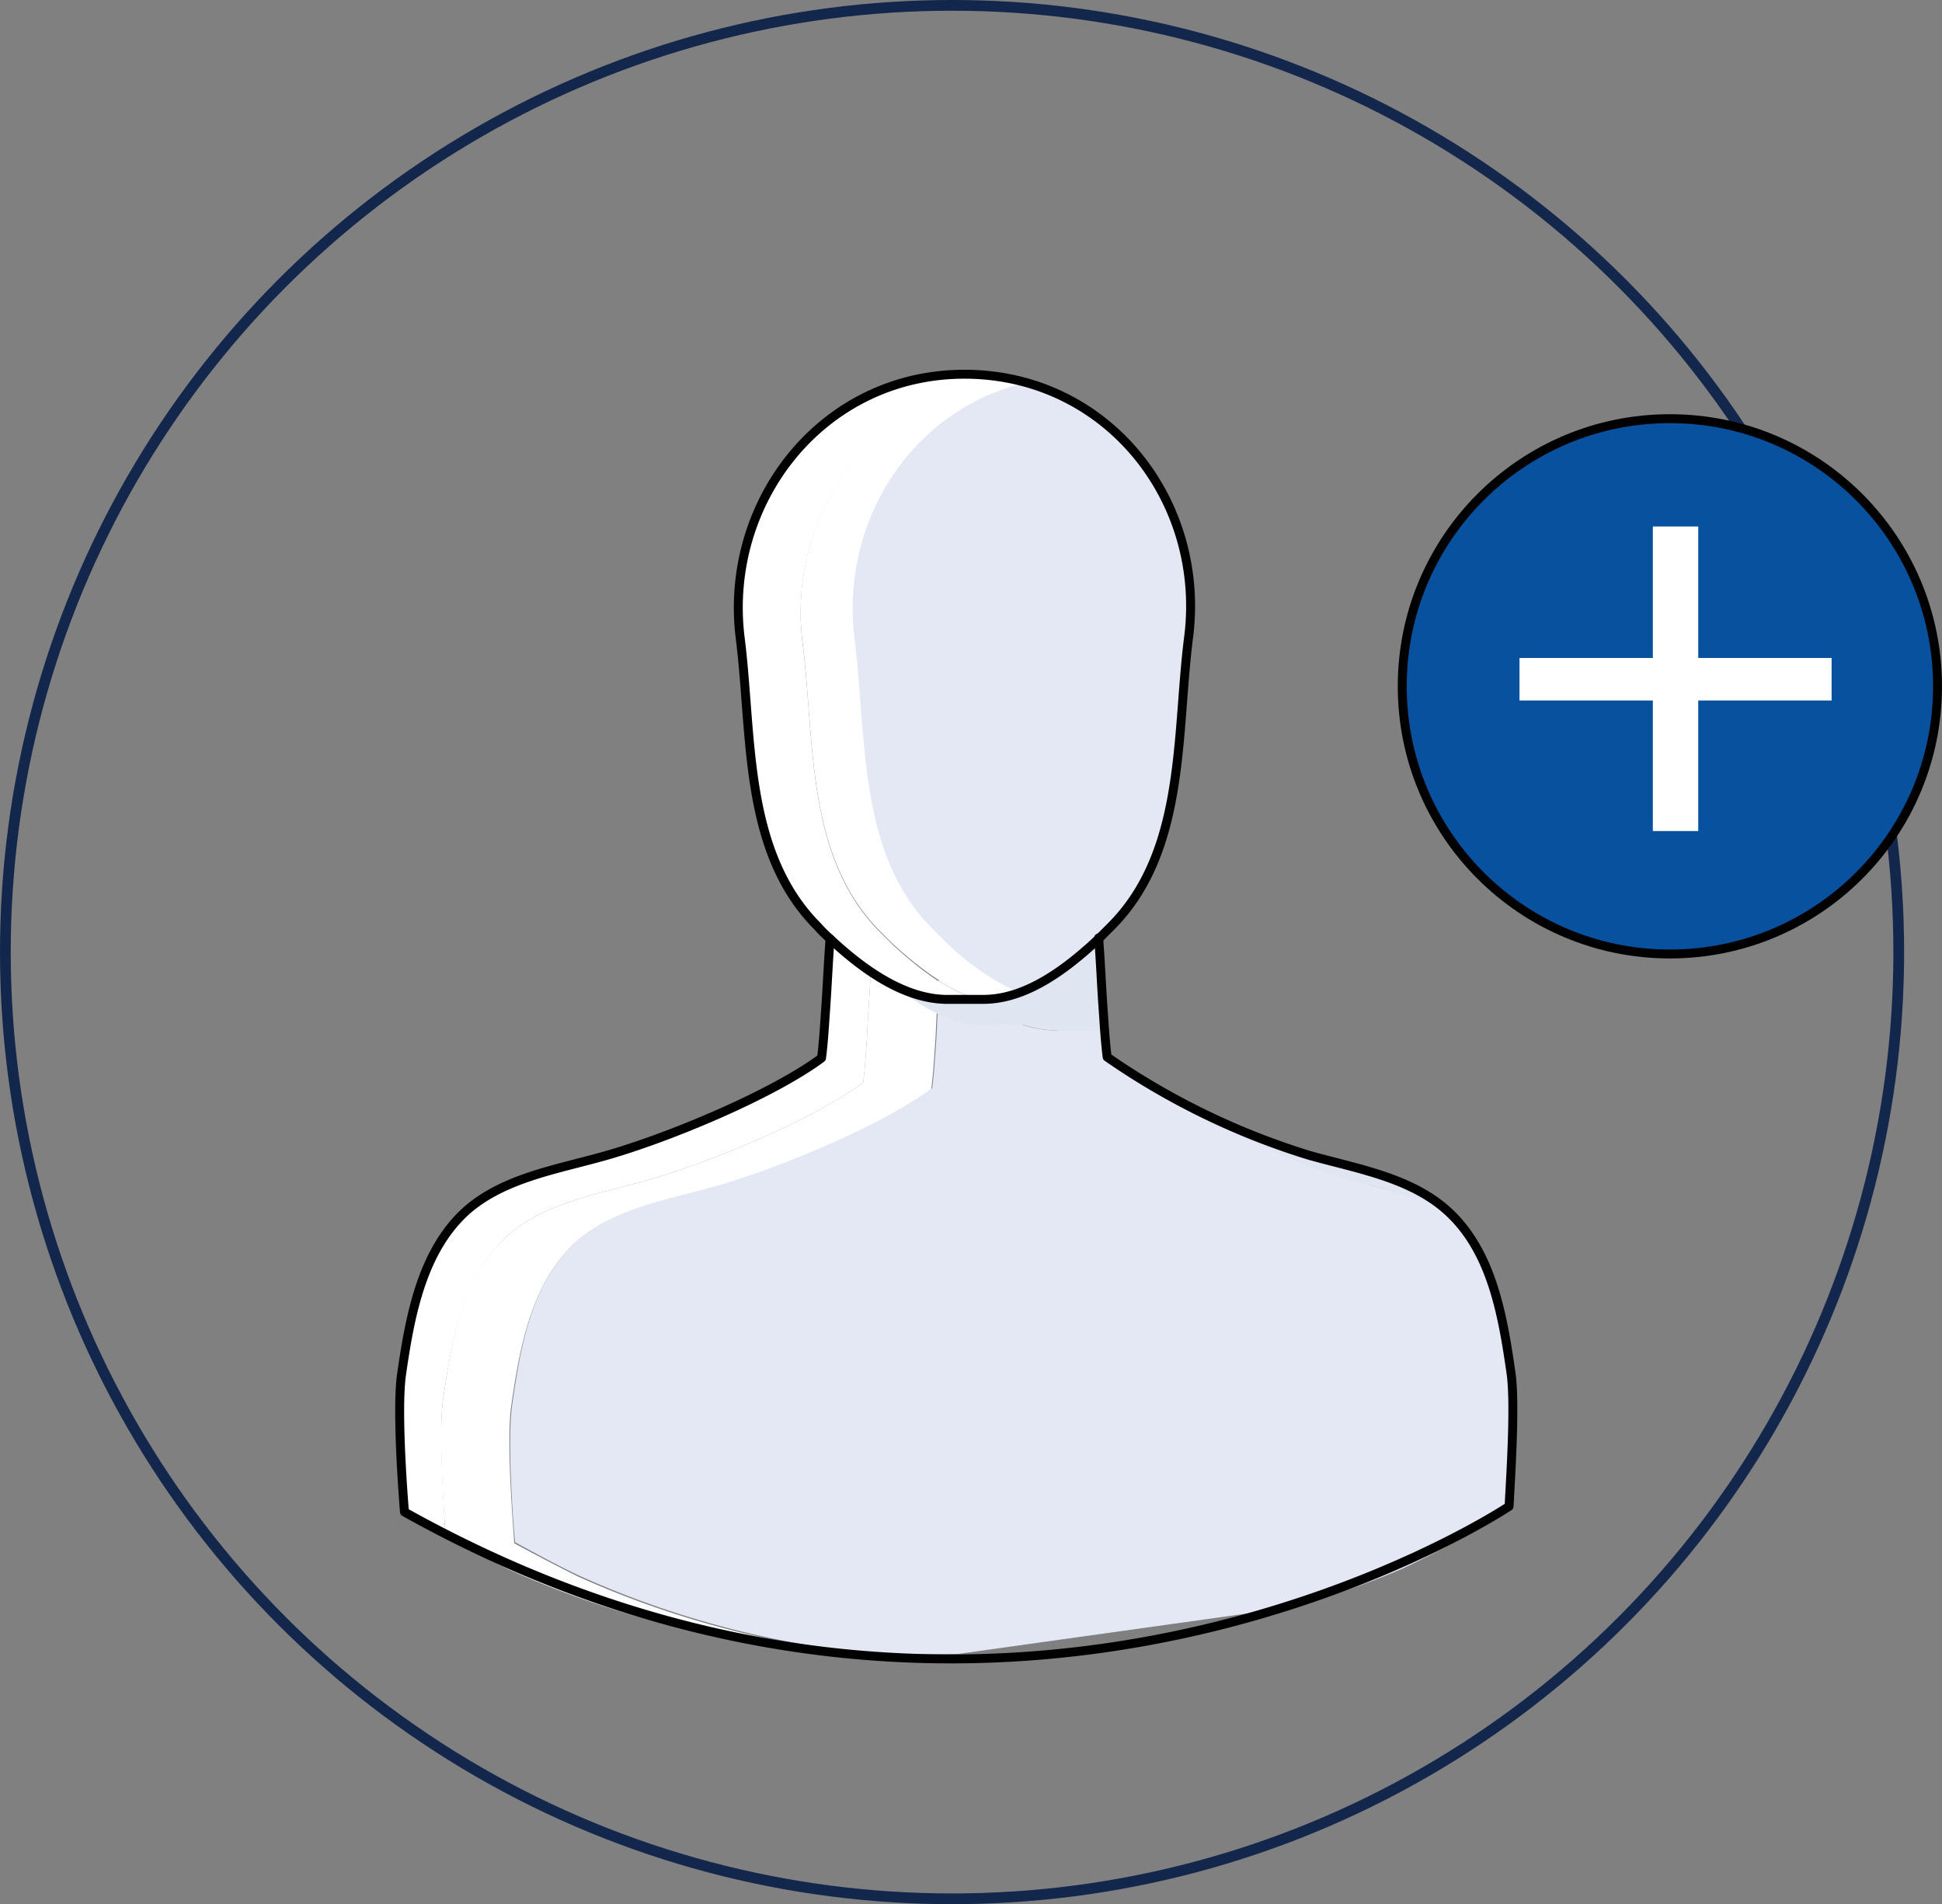 <svg xmlns="http://www.w3.org/2000/svg" width="205.34" height="201.335" viewBox="0 0 205.34 201.335"><rect x="0" y="0" width="205.34" height="201.335" fill="#808080" stroke="none"/><g transform="translate(-152.333 -332.133)"><circle cx="100.1" cy="100.1" r="100.1" transform="translate(152.9 332.7)" fill="none" stroke="#13264c" stroke-linecap="round" stroke-linejoin="round" stroke-miterlimit="10" stroke-width="1.135"/><path d="M199.2,480c.9-6.3,2.2-13.1,6.9-17.3,3.9-3.4,9.4-4.3,14.4-5.7,6.5-1.8,17.7-6.4,23.1-10.4.2-1.6.3-3.2.4-4.7.1-2.4.3-4.7.4-7a40.239,40.239,0,0,1-4.5-3.7c-.2,2.5-.3,5.2-.5,7.9-.1,1.5-.2,3.1-.4,4.7-5.4,4-16.6,8.6-23.1,10.4-5,1.4-10.5,2.3-14.4,5.7-4.8,4.2-6,11-6.9,17.3-.6,4,.3,14.6.3,14.6l4.5,2.7C199.5,494,198.6,483.8,199.2,480Z" fill="#fff"/><path d="M206.7,495.3c0-.6-.9-10.7-.3-14.6.9-6.3,2.2-13.1,6.9-17.3,3.9-3.4,9.4-4.3,14.4-5.7,6.5-1.8,17.7-6.4,23.1-10.4.2-1.6.3-3.2.4-4.7.1-1.2.1-2.3.2-3.5a30.306,30.306,0,0,1-3.8-2.4,20.162,20.162,0,0,1-3.2-1.8c-.1,2.3-.3,4.6-.4,7-.1,1.5-.2,3.1-.4,4.7-5.4,4-16.6,8.6-23.1,10.4-5,1.4-10.5,2.3-14.4,5.7-4.8,4.2-6,11-6.9,17.3-.6,3.9.2,14,.3,14.6,2.2,1.2,4.4,2.4,6.7,3.5a100.65,100.65,0,0,0,35.7,8.7,99.028,99.028,0,0,1-28.5-8C211.2,497.7,208.9,496.5,206.7,495.3Z" fill="#fff"/><path d="M266,441.2h2a4.869,4.869,0,0,0,1.2-.1,13.552,13.552,0,0,0-.2-2c0-.6-.1-1.1-.1-1.7a14.952,14.952,0,0,1-8.1,3h-.5a12.171,12.171,0,0,0,3.8.7A6.275,6.275,0,0,0,266,441.2Z" fill="#e0e5f2"/><path d="M258.7,440.5h1.4a18.9,18.9,0,0,1-5.3-3.1,20.162,20.162,0,0,1-3.2-1.8c-.1,1.1-.1,2.3-.2,3.5a12.684,12.684,0,0,0,5.3,1.4Z" fill="#e0e5f2"/><path d="M288,502.2a77.616,77.616,0,0,0,12.6-4.2,93.847,93.847,0,0,0,11.2-6.2s.9-10.6.3-14.6c-.9-6.3-2.2-13.1-6.9-17.3h0c-3.1-1.3-6.6-2-9.9-3a78.374,78.374,0,0,1-19.9-9.4,47.761,47.761,0,0,1-6-3.8h0c-.1-.9-.1-1.8-.2-2.7-.4,0-.8.1-1.2.1h-4a12.17,12.17,0,0,1-3.8-.7h-3.4a11.348,11.348,0,0,1-5.3-1.4c-.1,1.2-.1,2.3-.2,3.5-.1,1.5-.2,3.1-.4,4.7-5.4,4-16.6,8.6-23.1,10.4-5,1.4-10.5,2.3-14.4,5.7-4.8,4.2-6,11-6.9,17.3-.6,3.9.2,14,.3,14.6,2.2,1.2,4.4,2.4,6.7,3.5a99.028,99.028,0,0,0,28.5,8,114.264,114.264,0,0,0,11.7.3Z" fill="#e4e8f5"/><path d="M258.7,440.5h2a14.67,14.67,0,0,0,8.1-3c-.1-2.1-.2-4.2-.4-6.2-3.4,3.2-7.7,6.5-12.3,6.5h-4a12.272,12.272,0,0,1-4.6-1c2.7,2.1,5.9,3.8,9.1,3.8A10.414,10.414,0,0,1,258.7,440.5Z" fill="#e0e5f2"/><path d="M305.1,459.9c-3.9-3.4-9.4-4.3-14.4-5.7a79.227,79.227,0,0,1-15.4-6.6,81.922,81.922,0,0,0,19.9,9.4A80.691,80.691,0,0,1,305.1,459.9Z" fill="#e0e5f2"/><path d="M244.5,434a2.768,2.768,0,0,1-.1.9,20.16,20.16,0,0,0,3.2,1.8C246.5,435.8,245.5,434.9,244.5,434Z" fill="#e0e5f2"/><path d="M245.4,430.7c-7.9-7.9-6.9-20.2-8.2-30.5-1.8-14.1,8.2-27.3,22.7-27.8a26.014,26.014,0,0,0-5.6-.7c-15.1,0-25.6,13.4-23.7,27.9,1.3,10.3.3,22.6,8.2,30.5l1.2,1.2c3.4,3.2,7.7,6.5,12.3,6.5h3.1c-3.2-1.1-6.2-3.5-8.7-5.8Z" fill="#fff"/><path d="M251,430.3c-7.9-7.9-6.9-20.2-8.2-30.5-1.6-12.6,6.2-24.3,18.1-27.2-.3-.1-.7-.2-1-.3-14.5.6-24.5,13.7-22.7,27.8,1.3,10.3.3,22.6,8.2,30.5l1.2,1.2c2.5,2.3,5.5,4.7,8.7,5.8h.9a12.721,12.721,0,0,0,3.8-.7,26.873,26.873,0,0,1-7.8-5.5A11.98,11.98,0,0,1,251,430.3Z" fill="#fff"/><path d="M269.7,430c7.9-7.9,6.9-20.2,8.2-30.5,1.5-12.2-5.7-23.7-17.1-26.9-12,2.8-19.7,14.6-18.1,27.2,1.3,10.3.3,22.6,8.2,30.5l1.2,1.2a26.873,26.873,0,0,0,7.8,5.5c3.2-1.1,6.1-3.5,8.5-5.8A15.394,15.394,0,0,0,269.7,430Z" fill="#e4e8f5"/><path d="M240,431.3a13.574,13.574,0,0,1-1.2-1.2c-7.9-7.9-6.9-20.2-8.2-30.5-1.8-14.4,8.7-27.9,23.7-27.9,15.1,0,25.6,13.4,23.7,27.9-1.3,10.3-.3,22.6-8.2,30.5l-1.2,1.2c-3.4,3.2-7.7,6.5-12.3,6.5h-4C247.7,437.7,243.3,434.4,240,431.3Z" fill="none" stroke="#010101" stroke-linecap="round" stroke-linejoin="round" stroke-miterlimit="10" stroke-width="0.945"/><path d="M268.5,431.3c.2,2.5.3,5.2.5,7.9.1,1.5.2,3.1.4,4.7h0a77.186,77.186,0,0,0,21.4,10.4c5,1.4,10.5,2.3,14.4,5.7,4.8,4.2,6,11,6.9,17.3.5,3.4-.1,11.8-.2,14.1,0,0-53.6,35.9-116.8.6,0,0-.9-10.6-.3-14.6.9-6.3,2.2-13.1,6.9-17.3,3.9-3.4,9.4-4.3,14.4-5.7,6.5-1.8,17.7-6.4,23.1-10.4.2-1.6.3-3.2.4-4.7.2-2.7.3-5.3.5-7.9" fill="none" stroke="#010101" stroke-linecap="round" stroke-linejoin="round" stroke-miterlimit="10" stroke-width="0.945"/><circle cx="28.3" cy="28.3" r="28.3" transform="translate(300.6 376.4)" fill="#08519f" stroke="#010101" stroke-linecap="round" stroke-linejoin="round" stroke-miterlimit="10" stroke-width="0.945"/><path d="M346,406.2H331.9V420h-4.8V406.2H313v-4.5h14.1V387.8h4.8v13.9H346Z" fill="#fff"/></g></svg>
